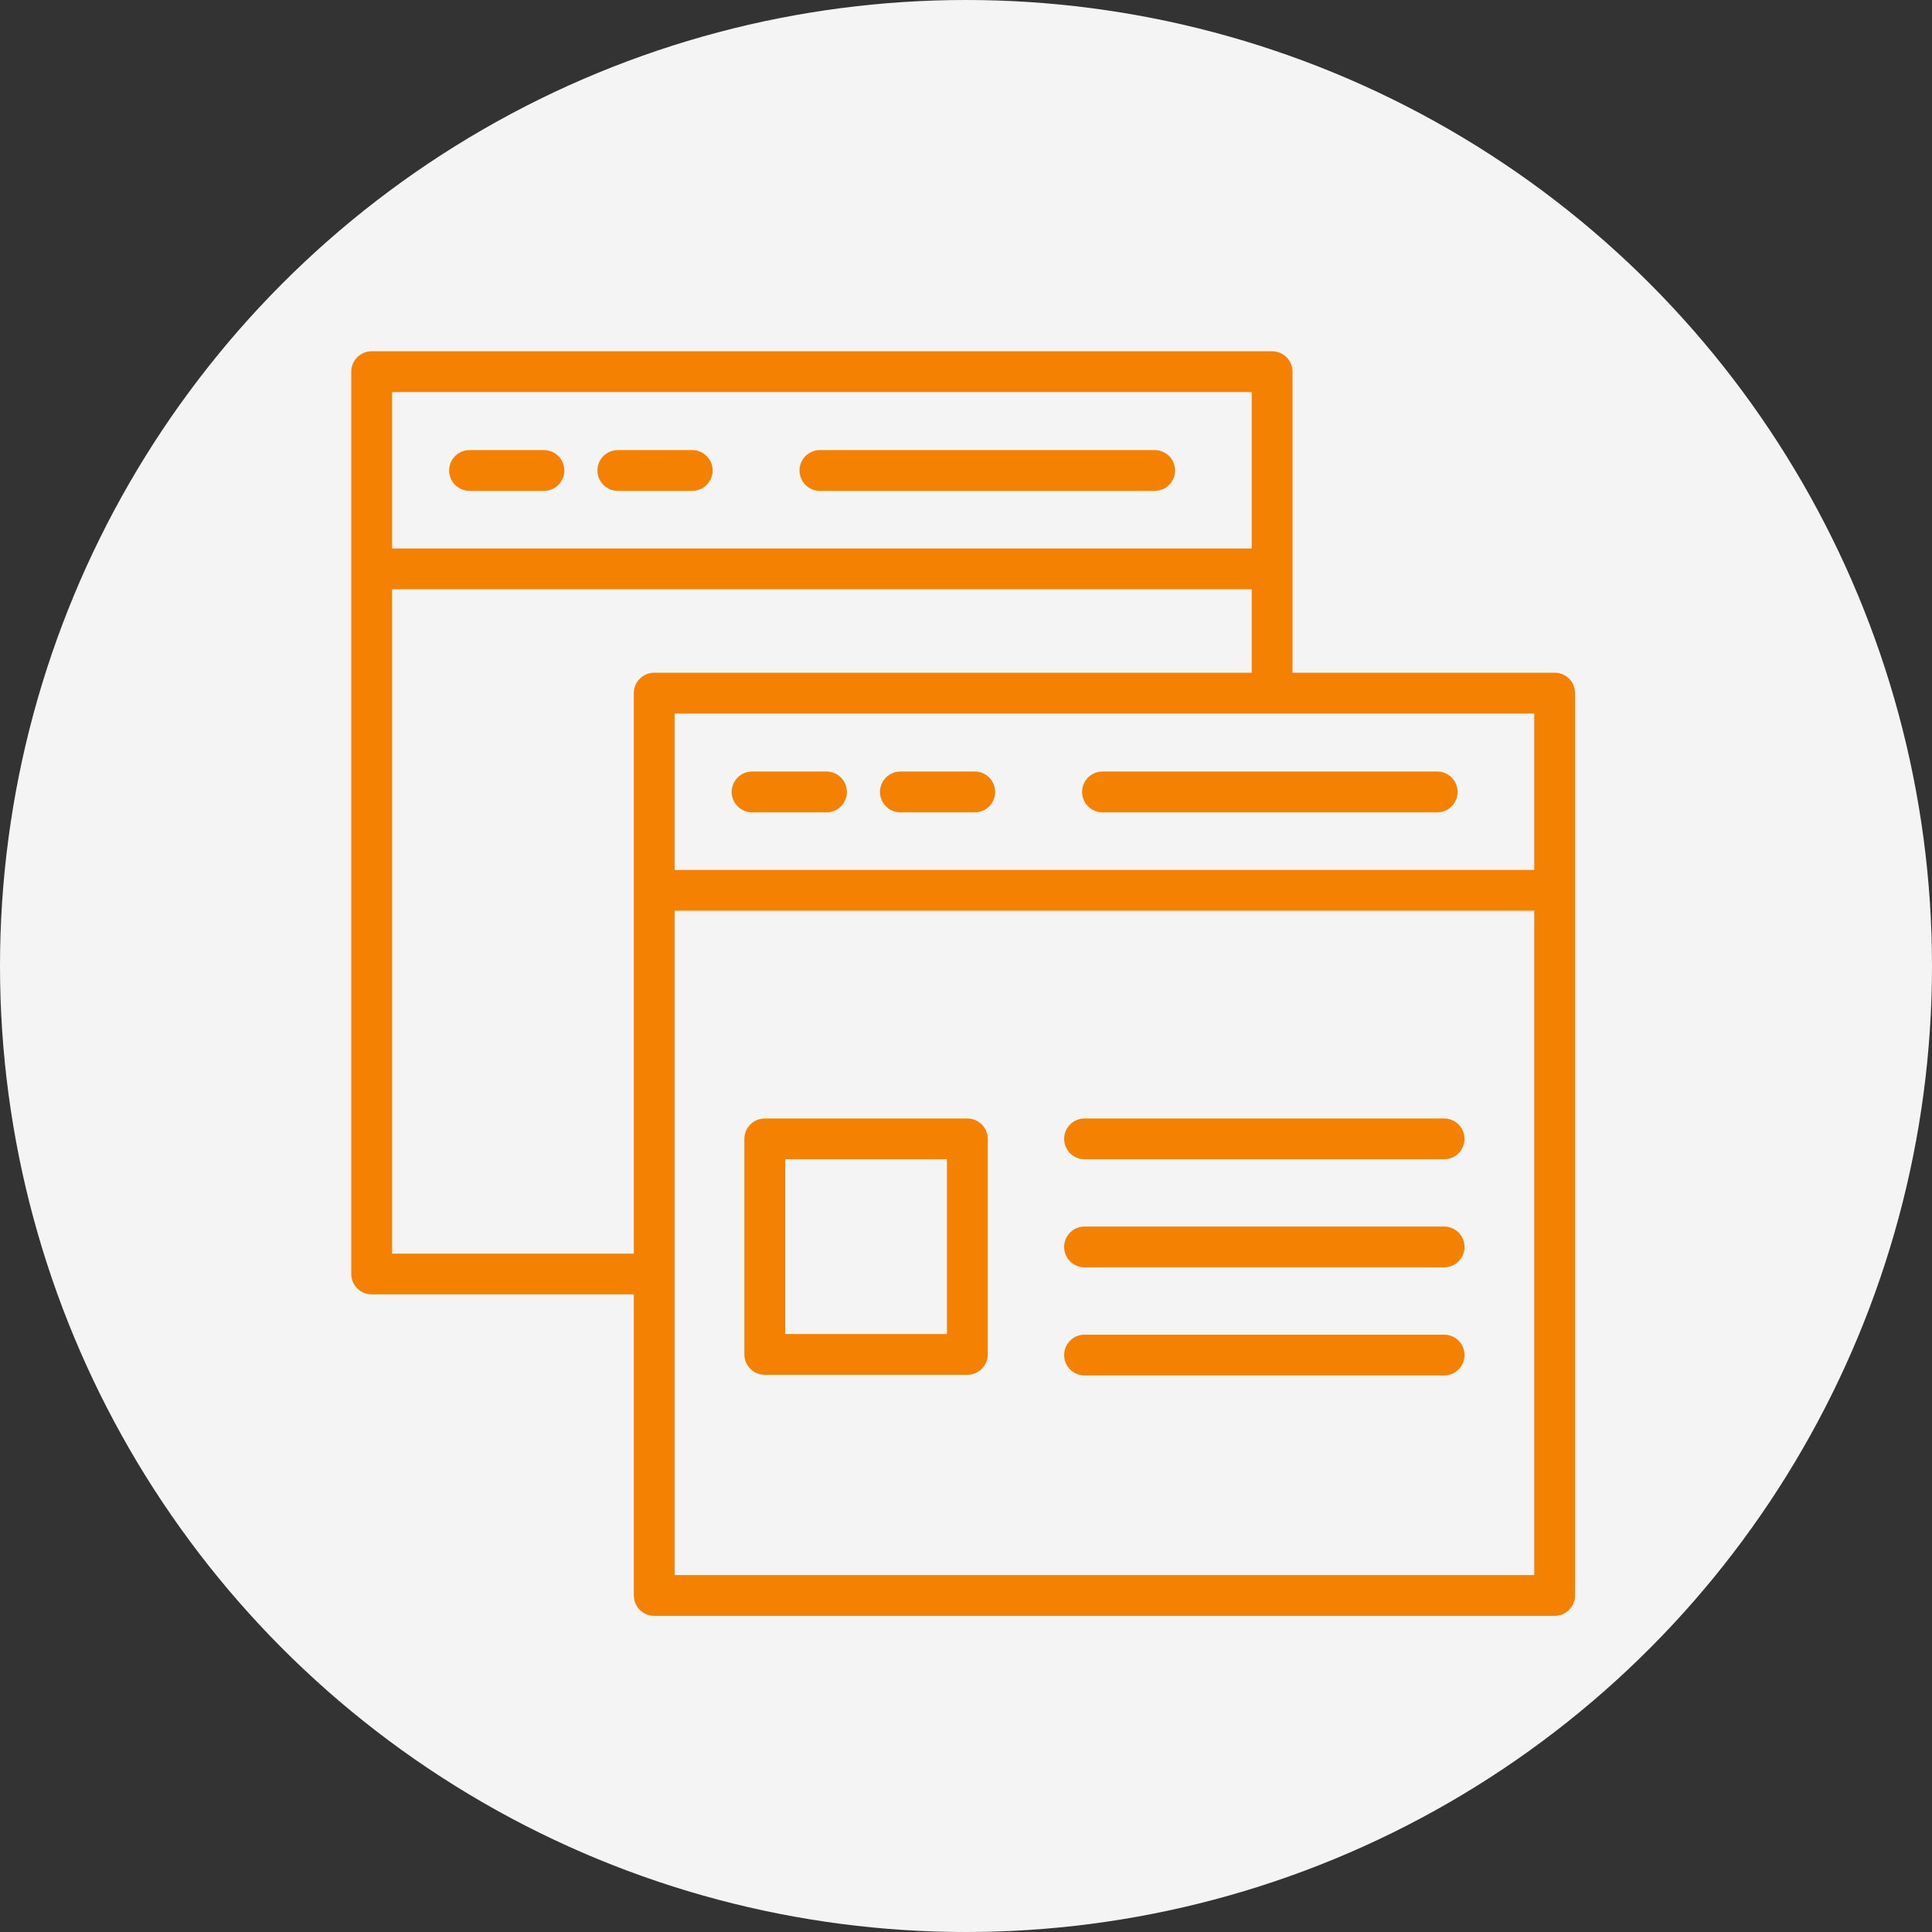 <svg width="55" height="55" viewBox="0 0 55 55" fill="none" xmlns="http://www.w3.org/2000/svg">
<rect x="0" y="0" width="55" height="55" fill="#333333" stroke="none"/>
<circle cx="27.5" cy="27.5" r="27.5" fill="#F4F4F4"/>
<path d="M15.485 13.974H13.367C13.046 13.974 12.786 13.714 12.786 13.394C12.786 13.073 13.046 12.813 13.367 12.813H15.485C15.805 12.813 16.065 13.073 16.065 13.394C16.065 13.714 15.805 13.974 15.485 13.974Z" fill="#F48102"/>
<path d="M19.706 13.974H17.588C17.268 13.974 17.008 13.714 17.008 13.394C17.008 13.073 17.268 12.813 17.588 12.813H19.706C20.027 12.813 20.287 13.073 20.287 13.394C20.287 13.714 20.027 13.974 19.706 13.974Z" fill="#F48102"/>
<path d="M32.871 13.974H23.342C23.021 13.974 22.761 13.714 22.761 13.394C22.761 13.073 23.021 12.813 23.342 12.813H32.871C33.192 12.813 33.452 13.073 33.452 13.394C33.452 13.714 33.192 13.974 32.871 13.974Z" fill="#F48102"/>
<path d="M36.214 15.614H10.581V16.775H36.214V15.614Z" fill="#F48102"/>
<path d="M18.624 36.849H10.581C10.26 36.849 10 36.589 10 36.268V10.581C10 10.26 10.26 10 10.581 10H36.214C36.368 10 36.516 10.061 36.625 10.17C36.734 10.279 36.795 10.427 36.795 10.581V19.732H35.634V11.161H11.161V35.688H18.624V36.849Z" fill="#F48102"/>
<path d="M44.258 46H18.625C18.304 46 18.044 45.74 18.044 45.419V19.732C18.044 19.412 18.304 19.151 18.625 19.151H44.258C44.579 19.151 44.839 19.412 44.839 19.732V45.419C44.839 45.74 44.579 46 44.258 46ZM19.205 44.839H43.677V20.313H19.205V44.839Z" fill="#F48102"/>
<path d="M23.528 23.126H21.411C21.09 23.126 20.83 22.866 20.83 22.545C20.83 22.224 21.09 21.964 21.411 21.964H23.528C23.849 21.964 24.109 22.224 24.109 22.545C24.109 22.866 23.849 23.126 23.528 23.126Z" fill="#F48102"/>
<path d="M27.75 23.126H25.632C25.312 23.126 25.052 22.866 25.052 22.545C25.052 22.224 25.312 21.964 25.632 21.964H27.75C28.07 21.964 28.33 22.224 28.33 22.545C28.33 22.866 28.07 23.126 27.75 23.126Z" fill="#F48102"/>
<path d="M40.914 23.126H31.385C31.065 23.126 30.805 22.866 30.805 22.545C30.805 22.224 31.065 21.964 31.385 21.964H40.914C41.235 21.964 41.495 22.224 41.495 22.545C41.495 22.866 41.235 23.126 40.914 23.126Z" fill="#F48102"/>
<path d="M44.258 24.765H18.624V25.926H44.258V24.765Z" fill="#F48102"/>
<path d="M41.111 33.002H30.874C30.554 33.002 30.294 32.742 30.294 32.422C30.294 32.101 30.554 31.841 30.874 31.841H41.111C41.431 31.841 41.692 32.101 41.692 32.422C41.692 32.742 41.432 33.002 41.111 33.002Z" fill="#F48102"/>
<path d="M27.538 39.138H21.771C21.451 39.138 21.191 38.878 21.191 38.557V32.422C21.191 32.101 21.451 31.841 21.771 31.841H27.538C27.859 31.841 28.119 32.101 28.119 32.422V38.557C28.119 38.878 27.859 39.138 27.538 39.138ZM22.352 37.977H26.958V33.002H22.352V37.977Z" fill="#F48102"/>
<path d="M41.111 36.079H30.874C30.554 36.079 30.294 35.819 30.294 35.498C30.294 35.178 30.554 34.917 30.874 34.917H41.111C41.431 34.917 41.692 35.178 41.692 35.498C41.692 35.819 41.432 36.079 41.111 36.079Z" fill="#F48102"/>
<path d="M41.111 39.156H30.874C30.554 39.156 30.294 38.896 30.294 38.575C30.294 38.255 30.554 37.995 30.874 37.995H41.111C41.431 37.995 41.692 38.255 41.692 38.575C41.692 38.896 41.432 39.156 41.111 39.156Z" fill="#F48102"/>
</svg>
